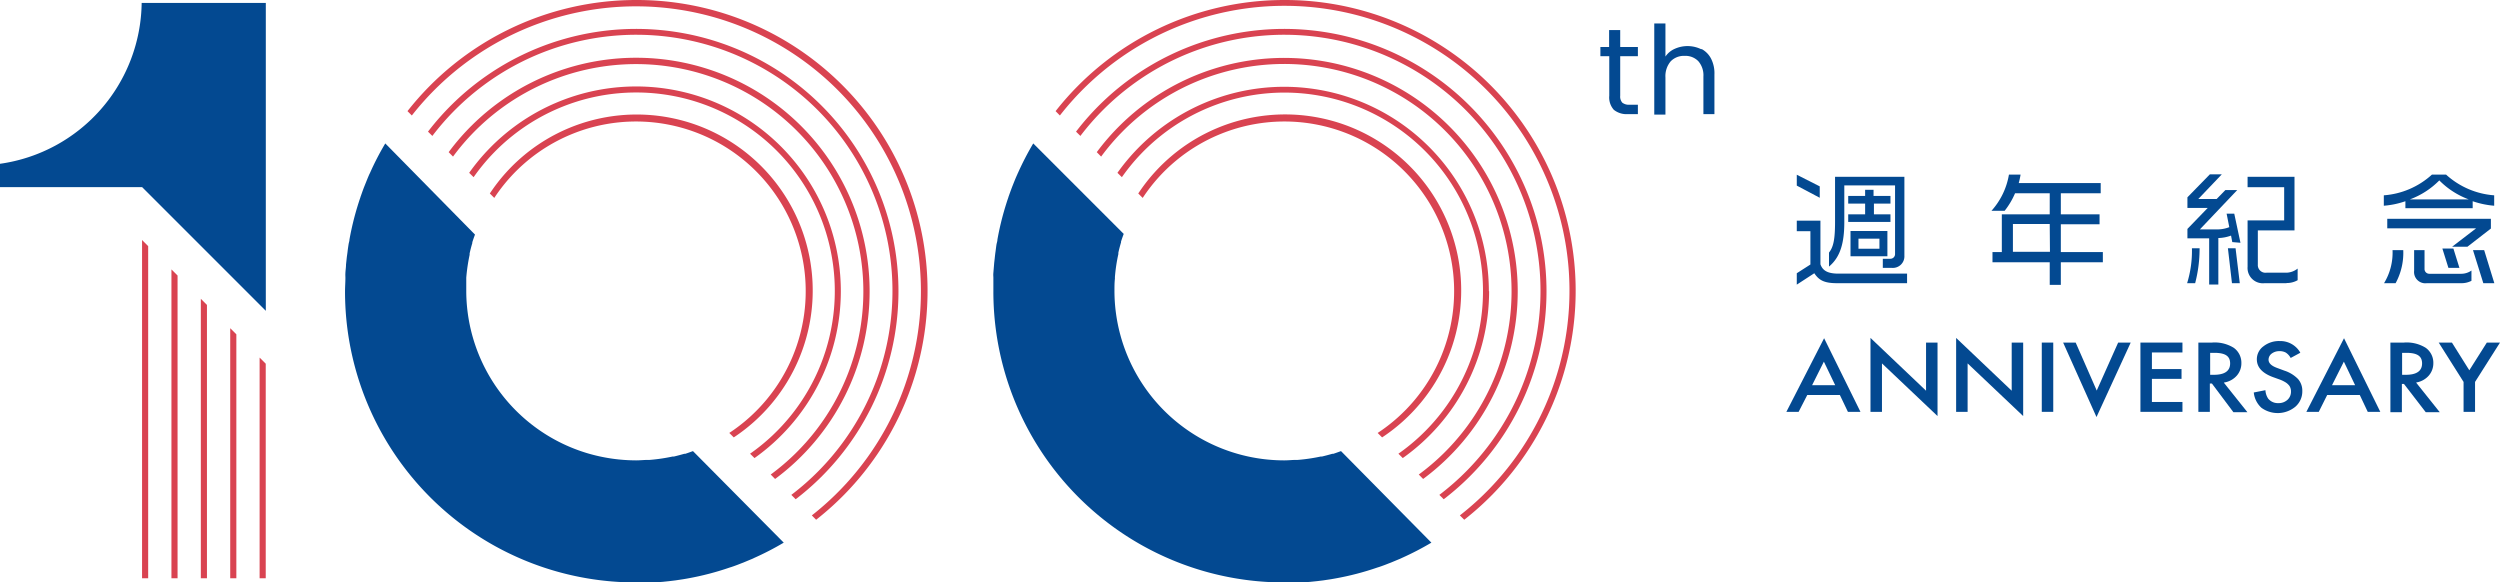 <svg xmlns="http://www.w3.org/2000/svg" viewBox="0 0 326.64 76.1"><g id="Layer_2" data-name="Layer 2"><g id="Layer_1-2" data-name="Layer 1"><polygon points="18.56 75.55 19.36 75.55 19.36 32.16 18.56 31.36 18.56 75.55" style="fill:#d94351"/><polygon points="22.4 75.55 23.2 75.55 23.2 36 22.4 35.2 22.4 75.55" style="fill:#d94351"/><polygon points="26.24 75.55 27.04 75.55 27.04 39.84 26.24 39.04 26.24 75.55" style="fill:#d94351"/><polygon points="33.92 75.55 34.72 75.55 34.72 47.52 33.92 46.72 33.92 75.55" style="fill:#d94351"/><polygon points="30.08 75.55 30.88 75.55 30.88 43.68 30.08 42.88 30.08 75.55" style="fill:#d94351"/><path d="M20.51.38h-2A21.5,21.5,0,0,1,0,21.4v3.05H18.57L34.73,40.61V.38Z" style="fill:#034991"/><path d="M109.86,38.05A26.74,26.74,0,0,0,61.3,22.58l.58.57A25.94,25.94,0,1,1,98,59.28l.58.57a26.72,26.72,0,0,0,11.28-21.8" style="fill:#d94351"/><path d="M95.29,56.57l.58.58A23,23,0,1,0,64,25.28l.58.58a22.17,22.17,0,1,1,30.7,30.71" style="fill:#d94351"/><path d="M89.51,59.29l-.1,0c-.45.13-.9.25-1.36.36l-.18,0a23,23,0,0,1-3,.44l-.2,0c-.52,0-1,.06-1.56.06a22.56,22.56,0,0,1-6.29-.91A22.18,22.18,0,0,1,60.92,38.05c0-.52,0-1,0-1.55,0-.07,0-.14,0-.21a23,23,0,0,1,.44-3c0-.06,0-.12,0-.18.1-.46.22-.91.35-1.35l0-.11c.11-.34.23-.68.35-1L50.34,18.74a36,36,0,0,0-2,3.86l-.09.18c-.18.41-.35.84-.52,1.26l-.1.25c-.17.42-.32.85-.47,1.28a1.72,1.72,0,0,0-.07.21,37.43,37.43,0,0,0-1.43,5.51c0,.2-.08.4-.11.59s-.1.65-.14,1-.08.56-.11.84l-.09.84c0,.36-.06.71-.08,1.07s0,.44,0,.67c0,.59-.05,1.18-.05,1.78h0A38,38,0,0,0,83.1,76.1h0c.59,0,1.17,0,1.75,0l.68,0,1.06-.08.85-.09.82-.1,1-.15.58-.1a36.81,36.81,0,0,0,5.53-1.44l.2-.06q.65-.22,1.29-.48l.24-.09,1.27-.53.16-.08a37.11,37.11,0,0,0,3.87-2L90.54,58.94c-.34.12-.68.25-1,.35" style="fill:#034991"/><path d="M83.1,0A38,38,0,0,0,53.24,14.52l.57.57a37.22,37.22,0,1,1,52.26,52.25l.56.57A38,38,0,0,0,83.1,0" style="fill:#d94351"/><path d="M117.39,38.05A34.27,34.27,0,0,0,55.92,17.2l.57.56a33.47,33.47,0,1,1,46.9,46.9l.57.57a34.22,34.22,0,0,0,13.43-27.18" style="fill:#d94351"/><path d="M113.62,38.05a30.5,30.5,0,0,0-55-18.17l.57.58A29.7,29.7,0,1,1,100.7,62l.57.58a30.49,30.49,0,0,0,12.35-24.5" style="fill:#d94351"/><path d="M194.53,38.05A26.74,26.74,0,0,0,146,22.58l.58.57a25.94,25.94,0,1,1,36.13,36.13l.57.57a26.72,26.72,0,0,0,11.28-21.8" style="fill:#d94351"/><path d="M180,56.57l.58.58a23,23,0,1,0-31.86-31.87l.58.58A22.17,22.17,0,1,1,180,56.57" style="fill:#d94351"/><path d="M174.18,59.29l-.1,0c-.45.13-.9.25-1.36.36l-.17,0a23.12,23.12,0,0,1-3,.44l-.2,0c-.51,0-1,.06-1.55.06a22.18,22.18,0,0,1-22.19-22.19c0-.52,0-1,.06-1.55,0-.07,0-.14,0-.21a21.41,21.41,0,0,1,.45-3c0-.06,0-.12,0-.18.1-.46.22-.91.35-1.35l0-.11c.11-.34.23-.68.35-1L135,18.74a38,38,0,0,0-2,3.86,1.42,1.42,0,0,0-.08.18c-.19.41-.36.84-.53,1.26a2.6,2.6,0,0,1-.1.25c-.16.42-.32.85-.47,1.28a1.72,1.72,0,0,0-.07.21,37.43,37.43,0,0,0-1.43,5.51c0,.2-.07.4-.11.59s-.09.65-.14,1-.07.56-.1.84-.07.56-.09.84-.06.71-.09,1.07,0,.44,0,.67c0,.59,0,1.18,0,1.78h0A38,38,0,0,0,167.78,76.1h0c.58,0,1.16,0,1.74,0l.69,0,1-.08.86-.09.82-.1,1-.15.57-.1a36.5,36.5,0,0,0,5.53-1.44l.2-.06q.65-.22,1.29-.48l.24-.09,1.27-.53.17-.08a38,38,0,0,0,3.86-2L175.21,58.94c-.34.12-.68.25-1,.35" style="fill:#034991"/><path d="M167.78,0a38,38,0,0,0-29.86,14.52l.56.57a37.23,37.23,0,1,1,52.26,52.25l.57.57A38,38,0,0,0,167.78,0" style="fill:#d94351"/><path d="M202.06,38.05A34.27,34.27,0,0,0,140.59,17.2l.57.56a33.47,33.47,0,1,1,46.9,46.9l.57.57a34.22,34.22,0,0,0,13.43-27.18" style="fill:#d94351"/><path d="M198.3,38.05a30.51,30.51,0,0,0-55-18.17l.57.58A29.7,29.7,0,1,1,185.37,62l.57.58a30.5,30.5,0,0,0,12.36-24.5" style="fill:#d94351"/><path d="M211.69,7.34v5.17a1.21,1.21,0,0,0,.27.9,1.35,1.35,0,0,0,.95.27H214v1.23h-1.31a2.65,2.65,0,0,1-1.83-.56,2.42,2.42,0,0,1-.6-1.84V7.34H209.1V6.14h1.14V3.93h1.45V6.14H214v1.2Z" style="fill:#034991"/><path d="M222.32,6.4a3,3,0,0,1,1.25,1.28A4.21,4.21,0,0,1,224,9.74v5.17h-1.44V10a2.8,2.8,0,0,0-.66-2,2.34,2.34,0,0,0-1.79-.7,2.39,2.39,0,0,0-1.83.72,3,3,0,0,0-.68,2.1v4.85h-1.46V3.07h1.46V7.39a2.81,2.81,0,0,1,1.19-1,4.08,4.08,0,0,1,3.5.05" style="fill:#034991"/><path d="M234.76,24.25V22.83l3,1.52v1.49ZM240,37c-1.72,0-2.37-.43-2.95-1.3l-2.29,1.49V35.7l1.78-1.14V30.21h-1.78V28.83h3.09v5.7c.27.77.87,1.22,2.32,1.22h9V37ZM247.19,35H246V33.81H247a.61.61,0,0,0,.6-.59v-9h-6.63V29c0,2.65-.47,4.55-2,5.83V33c.56-.7.79-1.66.79-4V23.1h9.06V33.41A1.51,1.51,0,0,1,247.19,35m-5.71-6V28h2.21v-1.4h-2.21v-1h2.21v-.8h1.1v.8H247v1h-2.16V28H247v1Zm.3,1.18h4.82v3.3h-4.82Zm3.78,1h-2.74V32.5h2.74Z" style="fill:#034991"/><path d="M269.26,34.27v2.95h-1.45V34.27h-7.48V32.93h1.22V28h6.26V25.25h-4.53a10,10,0,0,1-1.36,2.29H260.2a9.41,9.41,0,0,0,2.28-4.73H264a9.93,9.93,0,0,1-.24,1.11h10.71v1.33h-5.21V28h5.06v1.3h-5.06v3.63h5.49v1.34Zm-1.45-5H263v3.63h4.84Z" style="fill:#034991"/><path d="M286.82,37h-1.06a14.38,14.38,0,0,0,.63-4.56h1a17.92,17.92,0,0,1-.58,4.56m4.85-5.37-.16-.85a5.13,5.13,0,0,1-1.66.32v6.08h-1.2V31.14H285.8V29.91l2.65-2.74H285.8V25.78l2.93-3h1.56L287.22,26h2.4l1.14-1.17h1.55l-4.88,5.14h2.08a4.35,4.35,0,0,0,1.76-.29l-.35-1.76h1l.81,3.8ZM291.62,37l-.53-4.56h1l.55,4.56Zm7.14,0h-2.88a2,2,0,0,1-2.22-2.15V28.8h4.78V24.46h-4.78V23.1h6.13v7H295v4.46a1,1,0,0,0,1.12,1.07h2.56a2.43,2.43,0,0,0,1.52-.54v1.52a2.88,2.88,0,0,1-1.46.37" style="fill:#034991"/><path d="M323.07,26.29v.91h-8.79v-.91a11.18,11.18,0,0,1-2.82.59V25.52a10.47,10.47,0,0,0,6.29-2.71h1.84a10.47,10.47,0,0,0,6.29,2.71v1.36a11.48,11.48,0,0,1-2.81-.59M313,37h-1.51a7.67,7.67,0,0,0,1.11-4.32H314A8.28,8.28,0,0,1,313,37m9.38-4.76h-2l3.14-2.41H311.91V28.59h13.54v1.27Zm-3.67-8.67a10.47,10.47,0,0,1-3.84,2.48h7.68a10.56,10.56,0,0,1-3.84-2.48M321.56,37h-4.48a1.47,1.47,0,0,1-1.66-1.62v-2.7h1.36v2.45a.62.62,0,0,0,.62.64h4.11a2.35,2.35,0,0,0,1.4-.42v1.34a2.8,2.8,0,0,1-1.35.31m-1.66-2-.79-2.53h1.44l.79,2.53Zm4.56,2-1.35-4.32h1.46L325.9,37Z" style="fill:#034991"/><path d="M240.39,51.61h-4.26L235,53.81H233.4l4.93-9.62,4.75,9.62h-1.64Zm-.61-1.28-1.48-3.08-1.54,3.08Z" style="fill:#034991"/><polygon points="244.39 53.81 244.39 44.15 251.65 51.05 251.65 44.76 253.15 44.76 253.15 54.36 245.89 47.48 245.89 53.81 244.39 53.81" style="fill:#034991"/><polygon points="255.58 53.81 255.58 44.15 262.84 51.05 262.84 44.76 264.34 44.76 264.34 54.36 257.08 47.48 257.08 53.81 255.58 53.81" style="fill:#034991"/><rect x="266.77" y="44.76" width="1.5" height="9.05" style="fill:#034991"/><polygon points="271.2 44.76 273.95 51.03 276.75 44.76 278.39 44.76 273.92 54.49 269.56 44.76 271.2 44.76" style="fill:#034991"/><polygon points="285.15 46.05 281.16 46.05 281.16 48.22 285.03 48.22 285.03 49.5 281.16 49.5 281.16 52.52 285.15 52.52 285.15 53.81 279.66 53.81 279.66 44.76 285.15 44.76 285.15 46.05" style="fill:#034991"/><path d="M290.56,50l3.08,3.86h-1.83L289,50.11h-.27v3.7h-1.5V44.76H289a4.7,4.7,0,0,1,2.85.68,2.4,2.4,0,0,1,1,2,2.44,2.44,0,0,1-.61,1.65,2.76,2.76,0,0,1-1.6.88m-1.87-1h.48c1.42,0,2.13-.5,2.13-1.49s-.69-1.38-2.07-1.38h-.54Z" style="fill:#034991"/><path d="M300.51,46.11l-1.22.66a1.9,1.9,0,0,0-.65-.71,1.67,1.67,0,0,0-.83-.18,1.61,1.61,0,0,0-1,.32,1,1,0,0,0-.41.79c0,.45.36.8,1.08,1.07l1,.37a4.37,4.37,0,0,1,1.77,1.09,2.3,2.3,0,0,1,.56,1.57,2.64,2.64,0,0,1-.92,2.06,3.62,3.62,0,0,1-4.42.13,3.11,3.11,0,0,1-1-2l1.52-.3a2.22,2.22,0,0,0,.36,1.1,1.63,1.63,0,0,0,1.35.59,1.69,1.69,0,0,0,1.17-.43,1.42,1.42,0,0,0,.46-1.09,1.27,1.27,0,0,0-.08-.48,1,1,0,0,0-.25-.4,1.78,1.78,0,0,0-.44-.35,4.26,4.26,0,0,0-.64-.31l-1-.36c-1.37-.52-2.05-1.29-2.05-2.3a2.09,2.09,0,0,1,.86-1.7,3.28,3.28,0,0,1,2.13-.69,3,3,0,0,1,2.69,1.52" style="fill:#034991"/><path d="M308.32,51.61h-4.26l-1.1,2.2h-1.62l4.92-9.62L311,53.81h-1.64Zm-.61-1.28-1.47-3.08-1.55,3.08Z" style="fill:#034991"/><path d="M315.69,50l3.08,3.86h-1.83l-2.85-3.7h-.27v3.7h-1.5V44.76h1.76a4.7,4.7,0,0,1,2.85.68,2.4,2.4,0,0,1,1,2,2.44,2.44,0,0,1-.61,1.65,2.76,2.76,0,0,1-1.6.88m-1.87-1h.48c1.42,0,2.13-.5,2.13-1.49s-.69-1.38-2.07-1.38h-.54Z" style="fill:#034991"/><polygon points="321.88 49.9 318.63 44.76 320.36 44.76 322.63 48.38 324.92 44.76 326.64 44.76 323.38 49.9 323.38 53.81 321.88 53.81 321.88 49.9" style="fill:#034991"/></g></g></svg>